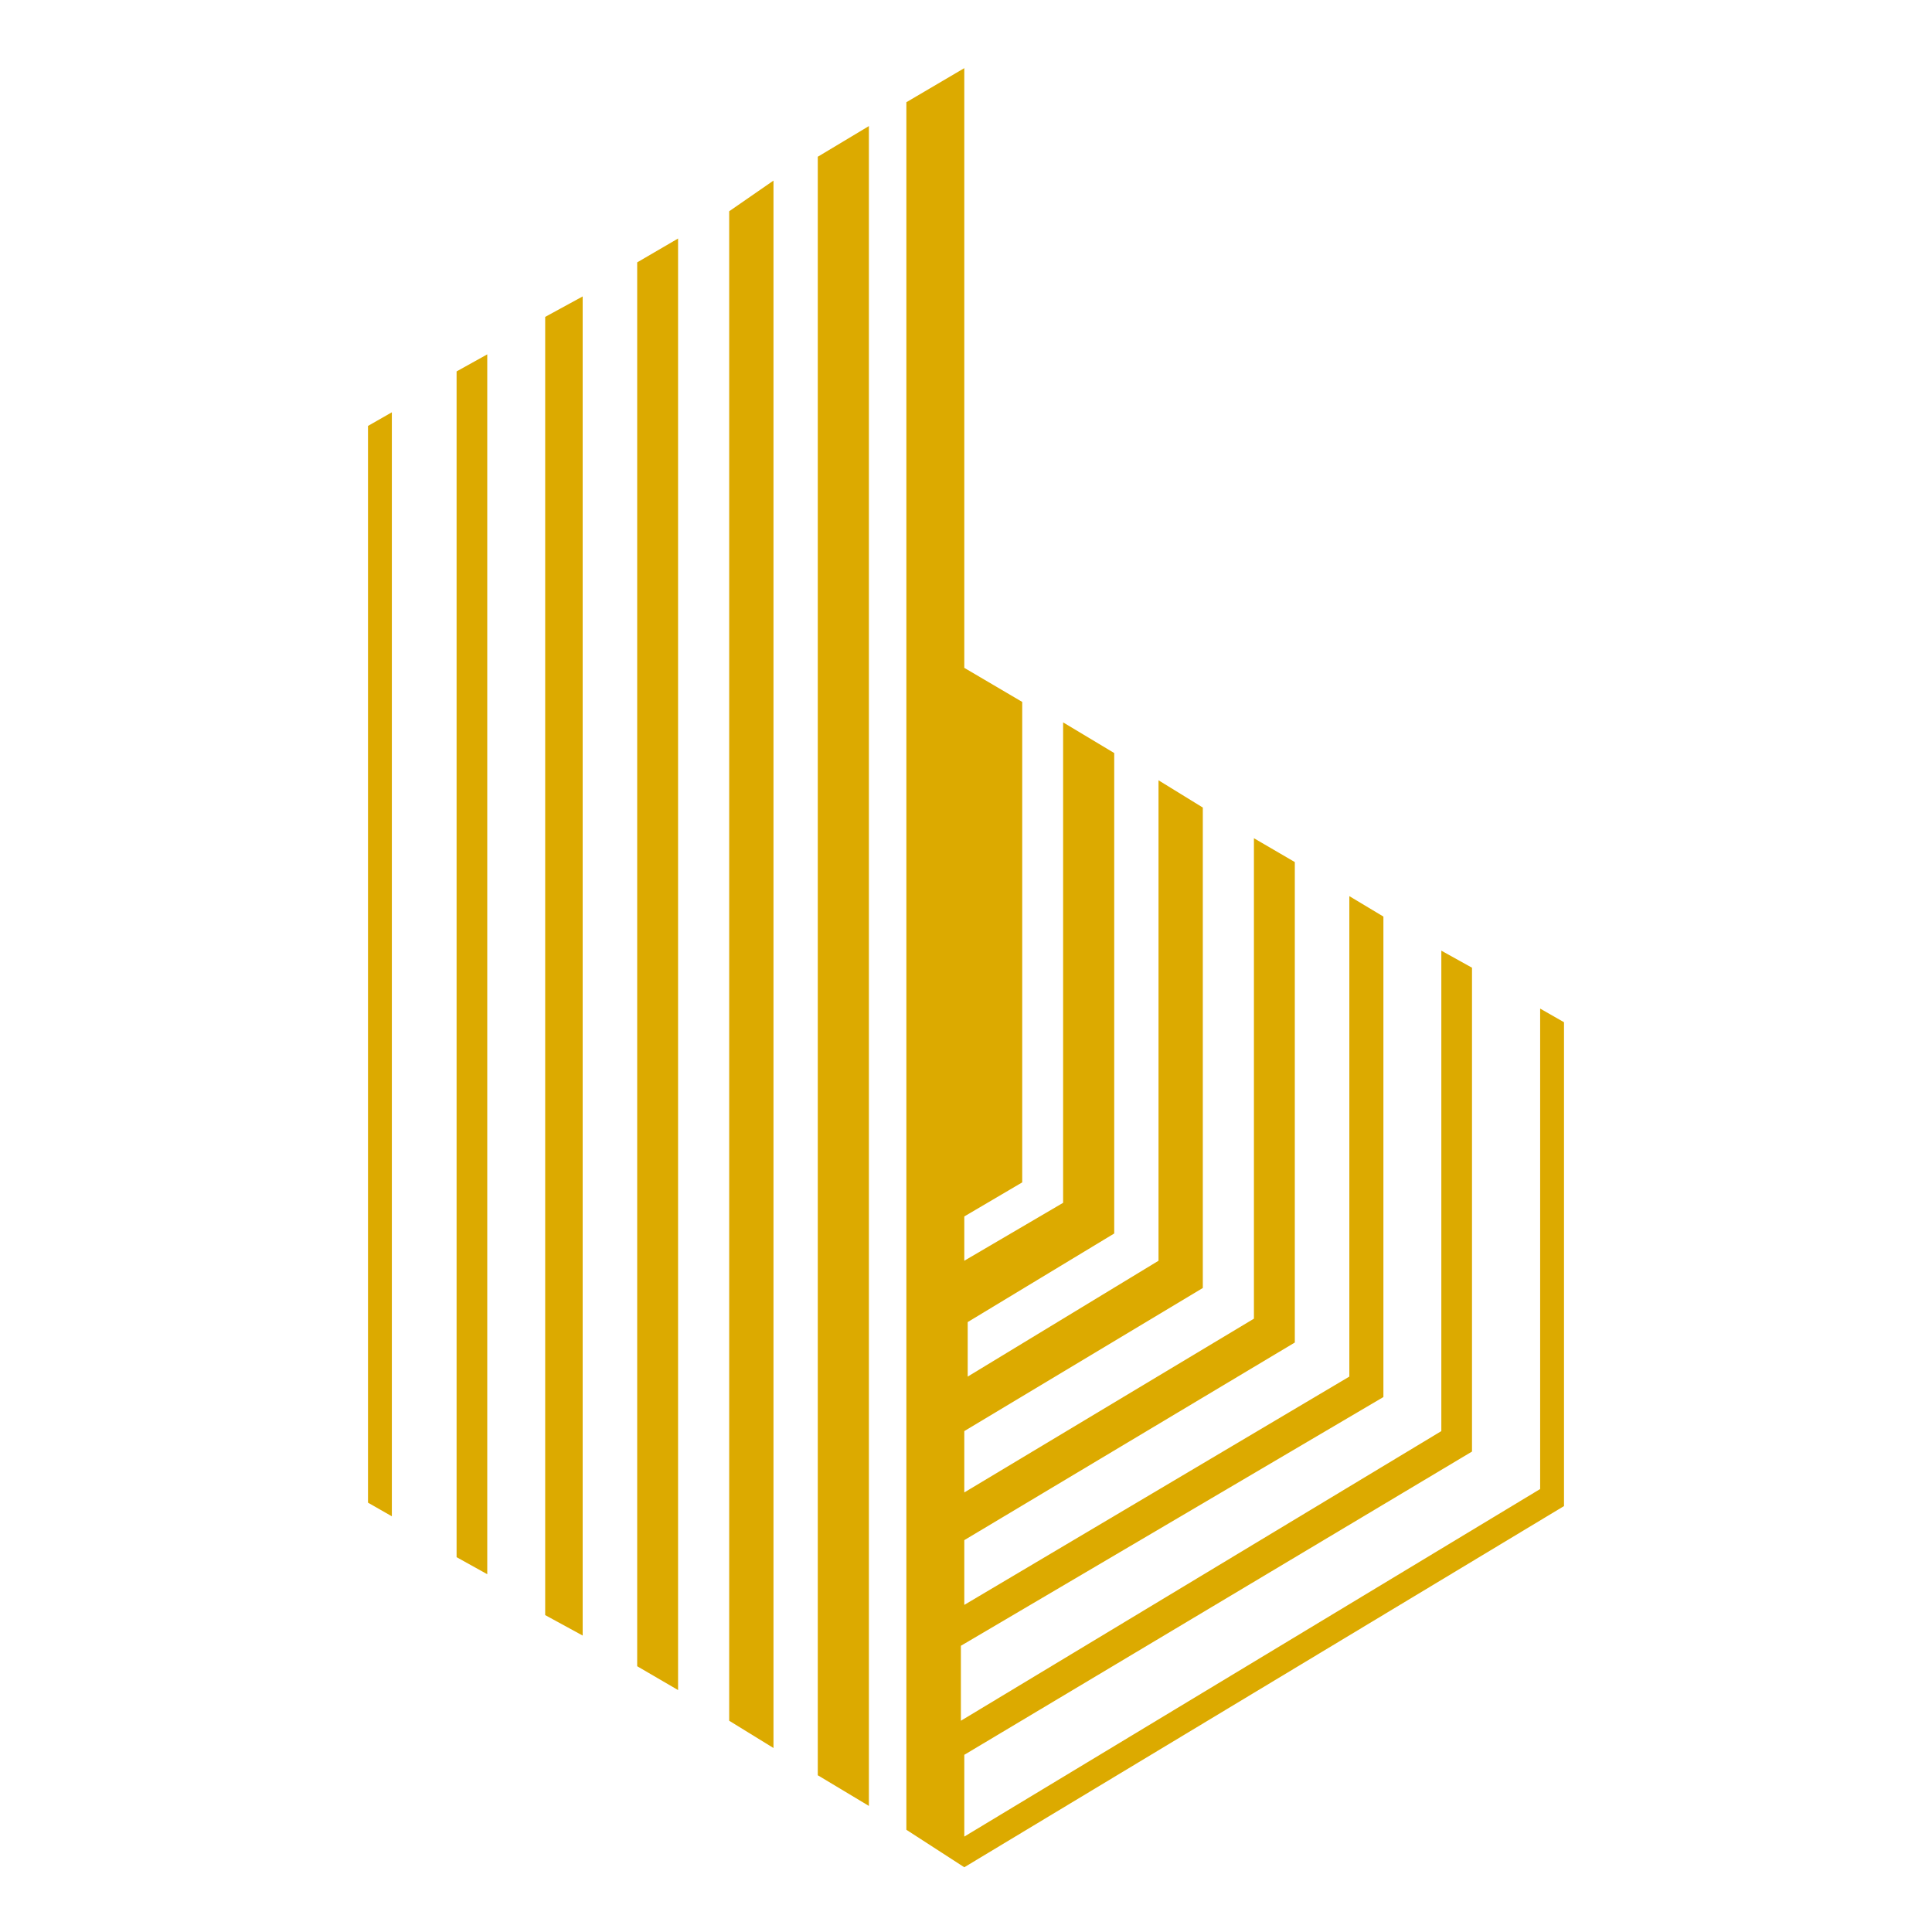 <?xml version="1.0" encoding="UTF-8"?>
<svg data-bbox="0.7 0.7 55.4 55.3" viewBox="0 0 56.7 56.7" xmlns="http://www.w3.org/2000/svg" data-type="ugc">
    <g>
        <path d="M54.4 56H2.3c-.9 0-1.6-.7-1.6-1.6V2.3c0-.9.7-1.6 1.6-1.6h52.2c.9 0 1.6.7 1.6 1.6v52.2c-.1.8-.8 1.5-1.7 1.5z" fill="none"/>
        <path d="M10.8 28.3v15.8l.7.4V12.1l-.7.4v15.8z" fill="#dcaa00"/>
        <path d="m13.4 45.7.9.5V10.4l-.9.5v34.8z" fill="#dcaa00"/>
        <path d="m16 47.4 1.1.6V8.7l-1.1.6v38.1z" fill="#dcaa00"/>
        <path d="m18.7 48.9 1.2.7V7l-1.2.7v41.2z" fill="#dcaa00"/>
        <path d="m21.4 50.5 1.3.8v-46l-1.3.9v44.3z" fill="#dcaa00"/>
        <path d="m24 52.1 1.5.9V3.7l-1.5.9v47.5z" fill="#dcaa00"/>
        <path d="M45.2 29.6v14.1L28.3 53.9v-2.4l14.9-8.9V28.4l-.9-.5V42l-14.1 8.5v-2.2L40.6 41V26.9l-1-.6v14.1l-11.3 6.7v-1.9l9.7-5.8V25.3l-1.2-.7v14.1l-8.5 5.1V42l7-4.2V23.7l-1.3-.8V37l-5.6 3.4v-1.6l4.3-2.6V22.1l-1.5-.9v14.1L28.3 37v-1.3l1.7-1V20.6l-1.7-1V2l-1.7 1v50.7l1.7 1.1 17.6-10.6V30l-.7-.4z" fill="#dcaa00"/>
    </g>
</svg>
